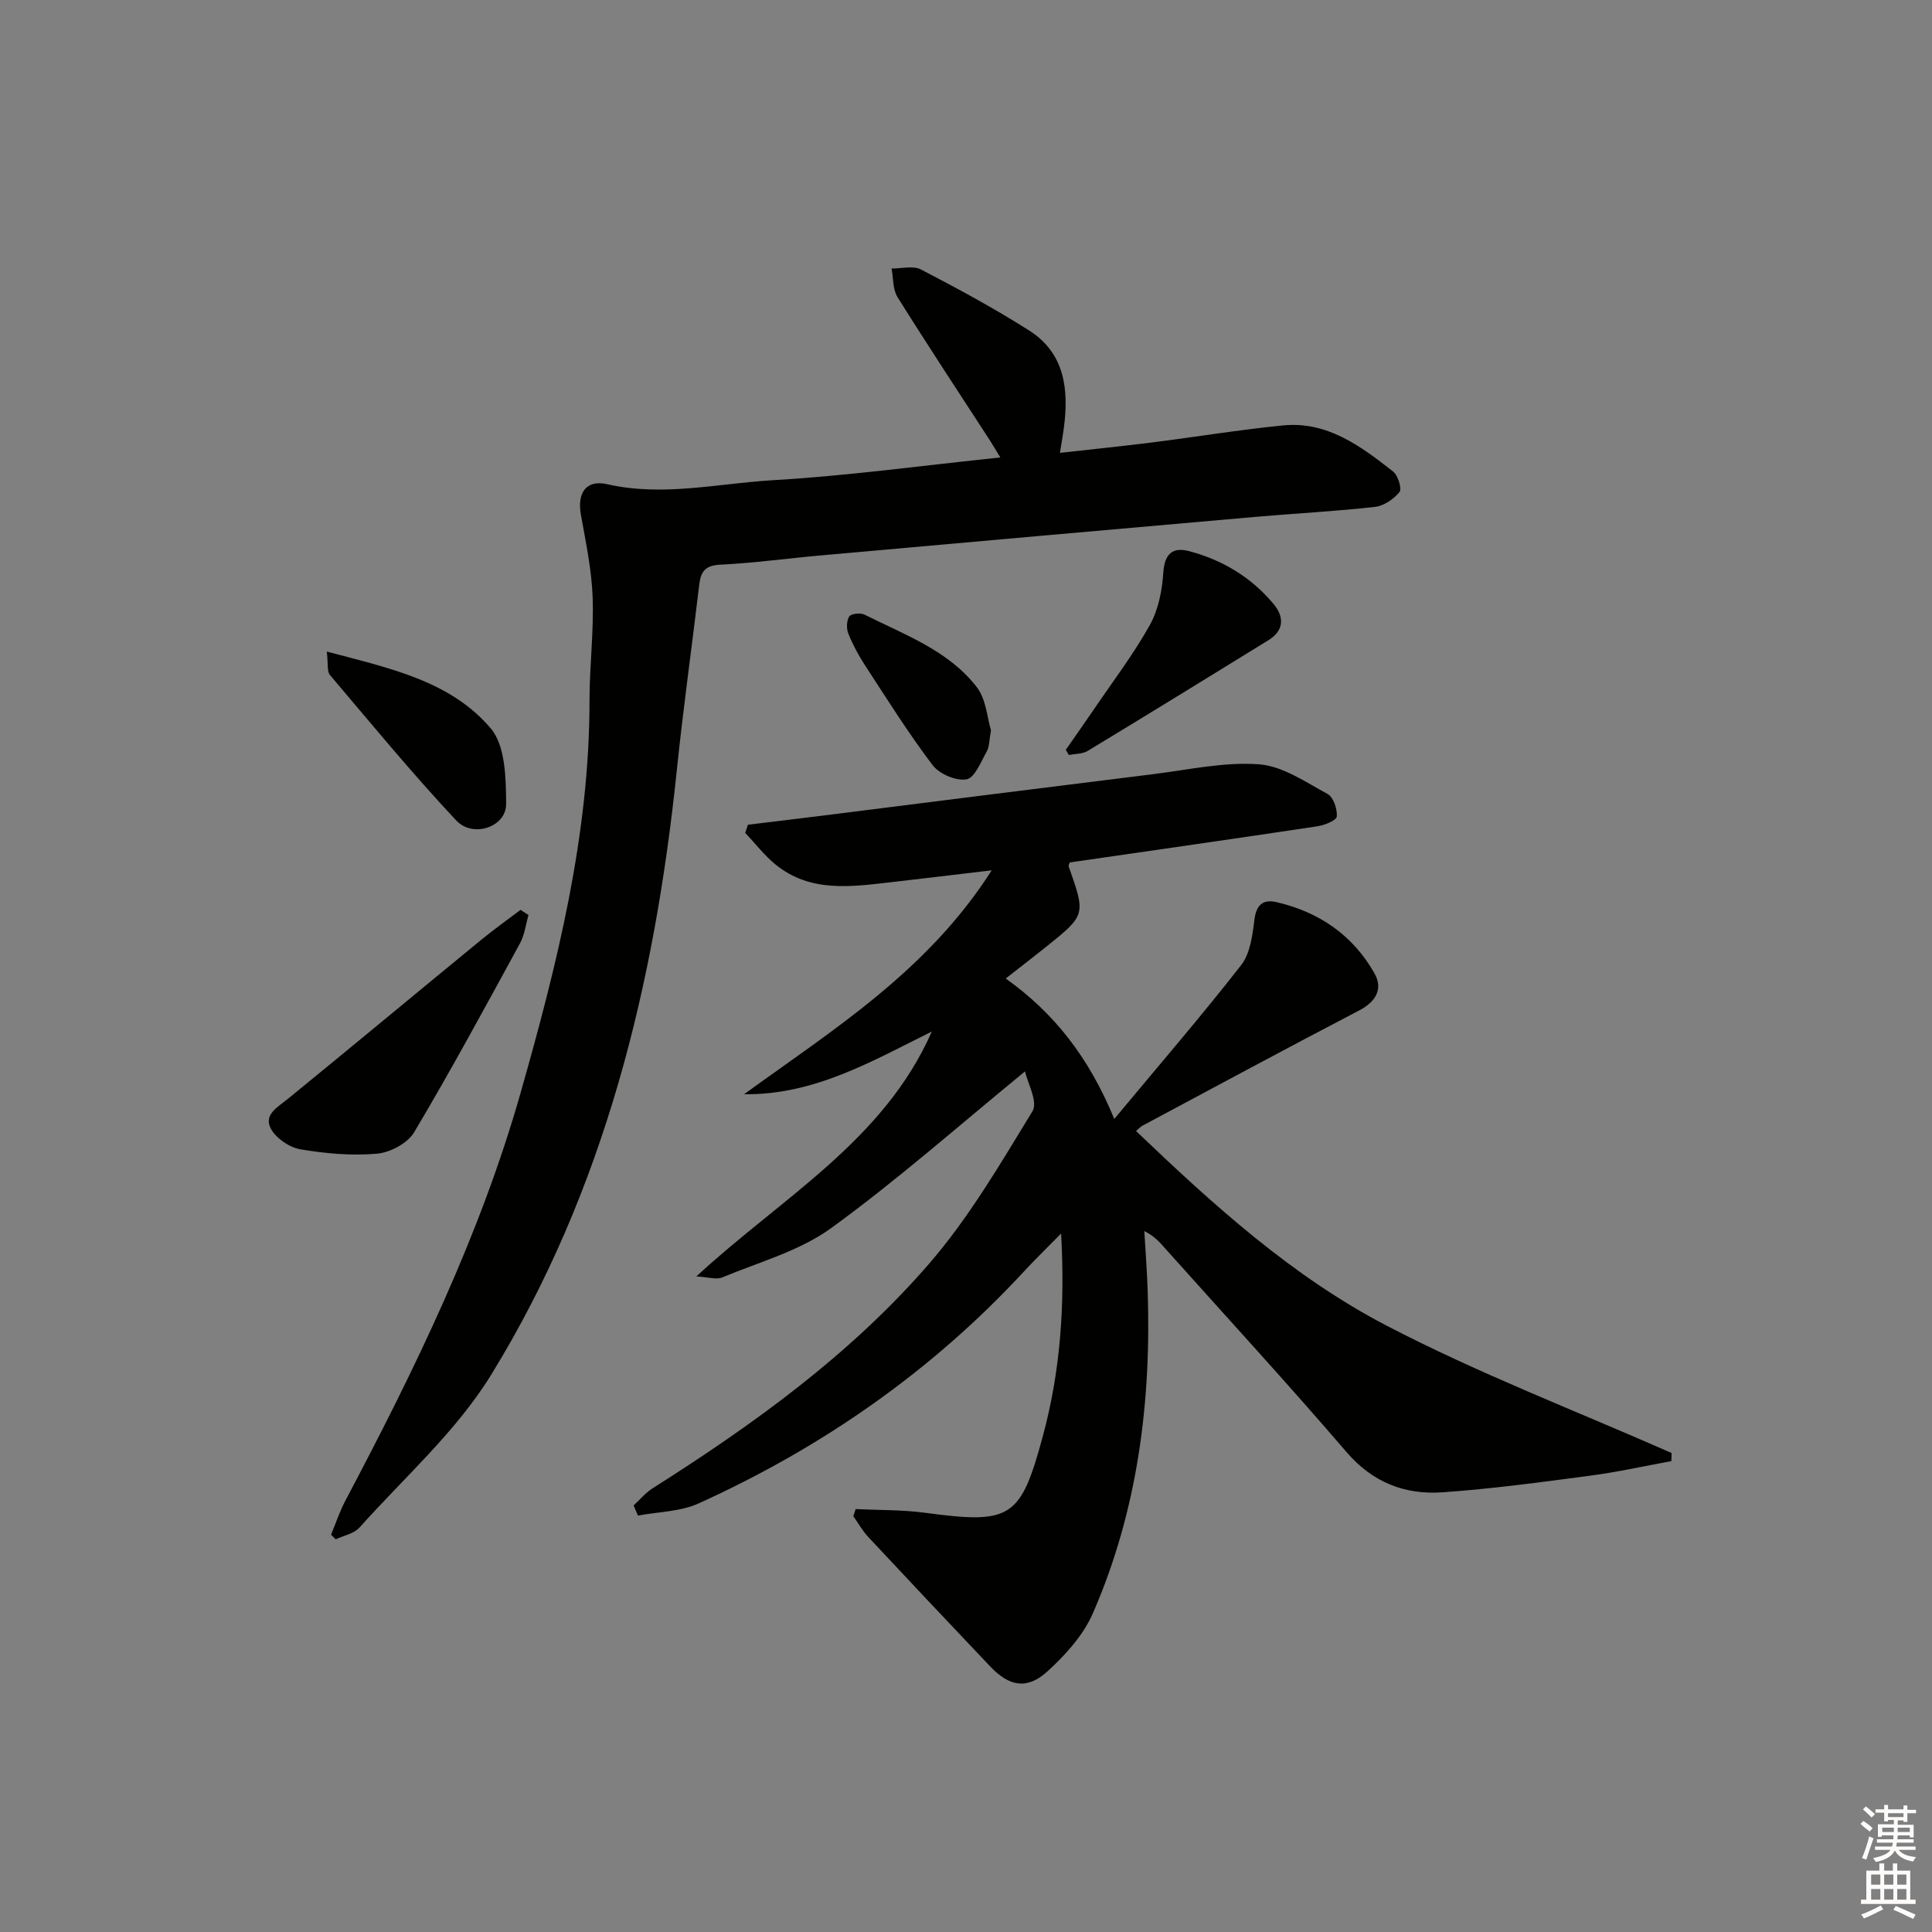 <svg enable-background="new 0 0 400 400" viewBox="0 0 400 400" xmlns="http://www.w3.org/2000/svg"><rect x="0" y="0" width="400" height="400" fill="#808080" stroke="none"/><g fill="#010100"><path d="m212.22 221.82c-13.79 11.28-26.49 22.54-40.16 32.46-6.54 4.74-14.89 7.01-22.51 10.19-1.25.52-2.97-.07-5.38-.2 17.74-16.39 38.79-28.05 48.75-50.7-12.34 6.11-24.3 13.16-38.87 12.98 18.56-13.45 38.04-25.58 51.27-46.36-7.6.9-14.21 1.7-20.83 2.46-8.3.95-16.71 2.19-23.9-3.64-2.34-1.9-4.21-4.37-6.3-6.58.19-.56.37-1.12.56-1.68 4.96-.6 9.92-1.19 14.88-1.81 23.06-2.9 46.12-5.83 69.18-8.68 7.24-.9 14.58-2.55 21.74-2.02 4.89.36 9.66 3.68 14.22 6.15 1.2.65 2.02 3.11 1.9 4.66-.06.79-2.52 1.8-4 2.02-17.07 2.57-34.16 5.01-51.28 7.49-.07.23-.31.58-.23.83 3.54 10.03 3.55 10.04-4.72 16.68-2.59 2.08-5.23 4.1-8.32 6.52 9.96 7.08 17.21 16.26 22.48 29.08 9.46-11.38 18.13-21.42 26.27-31.86 1.87-2.4 2.34-6.14 2.74-9.36.38-3.11 1.78-4.31 4.54-3.68 8.85 2.03 15.88 6.87 20.34 14.79 1.78 3.17.3 5.83-3.2 7.65-15.02 7.83-29.93 15.87-44.87 23.86-.4.21-.71.59-1.31 1.1 16.01 15.31 32.39 30.16 51.91 40.31 19.06 9.92 39.26 17.65 58.96 26.35-.01.56-.03 1.12-.04 1.68-5.59 1.02-11.16 2.27-16.79 3.01-10.2 1.35-20.41 2.74-30.66 3.45-7.76.53-14.41-2.05-19.83-8.36-12.25-14.27-24.99-28.11-37.52-42.13-1.1-1.23-2.15-2.51-4.32-3.6.23 3.99.54 7.98.68 11.98.82 23.16-2.01 45.79-11.34 67.17-1.98 4.54-5.68 8.63-9.41 12.02-4.19 3.82-7.89 3.13-11.82-1.01-8.46-8.9-16.89-17.85-25.27-26.83-1.2-1.28-2.07-2.86-3.09-4.3.16-.49.32-.98.48-1.47 4.78.23 9.61.13 14.34.76 17.88 2.4 19.81 1.2 24.44-15.94 3.58-13.28 4.6-26.79 3.76-41.87-3 3.05-5.4 5.37-7.65 7.81-19.13 20.7-41.81 36.46-67.38 48.06-3.79 1.72-8.37 1.73-12.58 2.53-.3-.7-.6-1.4-.9-2.1 1.3-1.19 2.46-2.62 3.93-3.55 20.89-13.23 40.94-27.68 57.18-46.42 8.31-9.58 14.83-20.78 21.48-31.66 1.17-1.94-1.05-5.91-1.55-8.24z"/><path d="m68.54 317.74c.98-2.35 1.78-4.8 2.97-7.05 14.38-27.2 27.85-54.78 36.3-84.52 7.54-26.54 14.25-53.23 14.24-81.11 0-7.14.91-14.29.65-21.41-.21-5.71-1.42-11.41-2.43-17.07-.82-4.58 1.11-7.32 5.45-6.33 11.5 2.63 22.84-.15 34.19-.82 15.56-.91 31.05-3.04 47.19-4.72-.84-1.38-1.44-2.43-2.1-3.45-6.42-9.9-12.93-19.74-19.18-29.75-1-1.6-.85-3.93-1.23-5.92 2.05.03 4.46-.64 6.08.2 7.61 3.96 15.18 8.04 22.41 12.64 7.42 4.72 8.23 12.27 7.17 20.25-.2 1.47-.46 2.93-.8 5.08 6.43-.72 12.74-1.36 19.03-2.15 9.05-1.14 18.06-2.63 27.14-3.53 9.17-.91 16.11 4.29 22.8 9.54 1.02.8 1.87 3.58 1.33 4.25-1.19 1.47-3.25 2.87-5.09 3.08-8.25.92-16.56 1.35-24.83 2.07-29.96 2.63-59.91 5.29-89.87 7.97-6.95.62-13.87 1.58-20.83 1.92-3.06.15-4.03 1.37-4.35 4.07-1.52 12.85-3.33 25.68-4.66 38.55-4.59 44.25-14.93 86.88-38.43 125.1-7.2 11.71-17.97 21.24-27.26 31.63-1.13 1.27-3.26 1.65-4.93 2.44-.32-.32-.64-.64-.96-.96z"/><path d="m109.42 189.45c-.57 1.97-.81 4.11-1.77 5.87-7.16 13.12-14.27 26.27-21.91 39.11-1.35 2.27-4.97 4.19-7.7 4.43-5.23.46-10.65-.03-15.85-.91-2.26-.38-5-2.25-6.09-4.23-1.6-2.92 1.37-4.48 3.47-6.19 13.4-10.93 26.7-21.99 40.07-32.96 2.63-2.16 5.42-4.13 8.13-6.19.56.37 1.1.72 1.65 1.07z"/><path d="m220.66 155.24c1.95-2.8 3.92-5.58 5.84-8.41 3.92-5.77 8.17-11.35 11.56-17.42 1.77-3.17 2.55-7.17 2.79-10.86.25-3.91 1.95-5.33 5.31-4.45 6.89 1.81 12.86 5.39 17.47 10.89 2.27 2.71 2.3 5.51-1.05 7.58-12.44 7.67-24.89 15.33-37.39 22.9-1.08.65-2.59.58-3.9.85-.21-.36-.42-.72-.63-1.08z"/><path d="m67.66 134.9c13.08 3.47 25.57 6.06 33.94 15.9 3.05 3.58 3.15 10.32 3.19 15.64.04 4.75-6.84 7.16-10.35 3.41-9.08-9.69-17.54-19.97-26.14-30.11-.61-.73-.33-2.2-.64-4.84z"/><path d="m205.17 151.21c-.38 2.08-.32 3.38-.86 4.34-1.21 2.14-2.48 5.49-4.19 5.8-2.16.39-5.64-1.1-7.03-2.93-5.01-6.61-9.44-13.68-13.98-20.64-1.35-2.07-2.55-4.3-3.47-6.59-.42-1.04-.38-2.68.19-3.56.39-.59 2.31-.8 3.15-.38 8.29 4.16 17.35 7.39 23.24 15 1.98 2.55 2.18 6.47 2.95 8.96z"/></g><path d="m385.2 377.6.6-.6c.6.4 1.3.9 1.9 1.5l-.6.7c-.8-.6-1.4-1.1-1.9-1.6zm.3 7.1c.6-1.4 1.1-2.9 1.5-4.5.3.1.6.3.9.4-.5 1.4-1 2.9-1.5 4.4zm.2-10.1.6-.6c.7.5 1.3 1.1 1.9 1.6l-.7.7c-.6-.6-1.2-1.2-1.8-1.7zm8.4-.8h.8v.9h1.8v.7h-1.8v1.8h-.8v-.3h-1.2v.9h3.3v2.6h-.8v-.4h-2.5c0 .3 0 .6-.1.8h3.4v.7h-3.5c0 .3-.1.6-.1.8h4v.7h-3.5c.7.9 1.9 1.3 3.6 1.5-.2.2-.4.5-.6.9-1.9-.3-3.2-1.1-3.8-2.3-.5 1.1-1.8 2-3.9 2.4-.2-.3-.4-.5-.6-.8 1.9-.4 3.1-.9 3.6-1.7h-3.2v-.7h3.5c.1-.2.1-.5.2-.8h-3.3v-.7h3.4c0-.2 0-.5 0-.8h-2.4v.3h-.8v-2.6h3.3v-.9h-1.2v.3h-.8v-1.8h-1.8v-.7h1.8v-.9h.8v.9h3.2zm-4.4 5.5h2.4c0-.3 0-.6 0-.9h-2.4zm1.2-3.1h3.2v-.8h-3.2zm4.4 2.2h-2.4v.9h2.5v-.9z" fill="#fcfbfa"/><path d="m389.2 385.8h.9v1.5h1.8v-1.5h.9v1.5h2.7v6h1.1v.9h-11.3v-.9h1.1v-6h2.7v-1.5zm.2 8.7.5.8c-1.2.6-2.5 1.3-4 1.9-.2-.3-.3-.6-.6-.8 1.6-.6 3-1.3 4.1-1.9zm-2-4.3h1.9v-2.1h-1.9zm0 3.1h1.9v-2.2h-1.9zm2.7-3.1h1.9v-2.1h-1.9zm0 3.1h1.9v-2.2h-1.9zm2.4 1.3c1.4.6 2.7 1.2 4.1 1.8l-.5.9c-1.5-.7-2.8-1.4-4.1-1.9zm2.2-6.5h-1.9v2.1h1.9zm-1.9 5.2h1.9v-2.2h-1.9z" fill="#fcfbfa"/></svg>